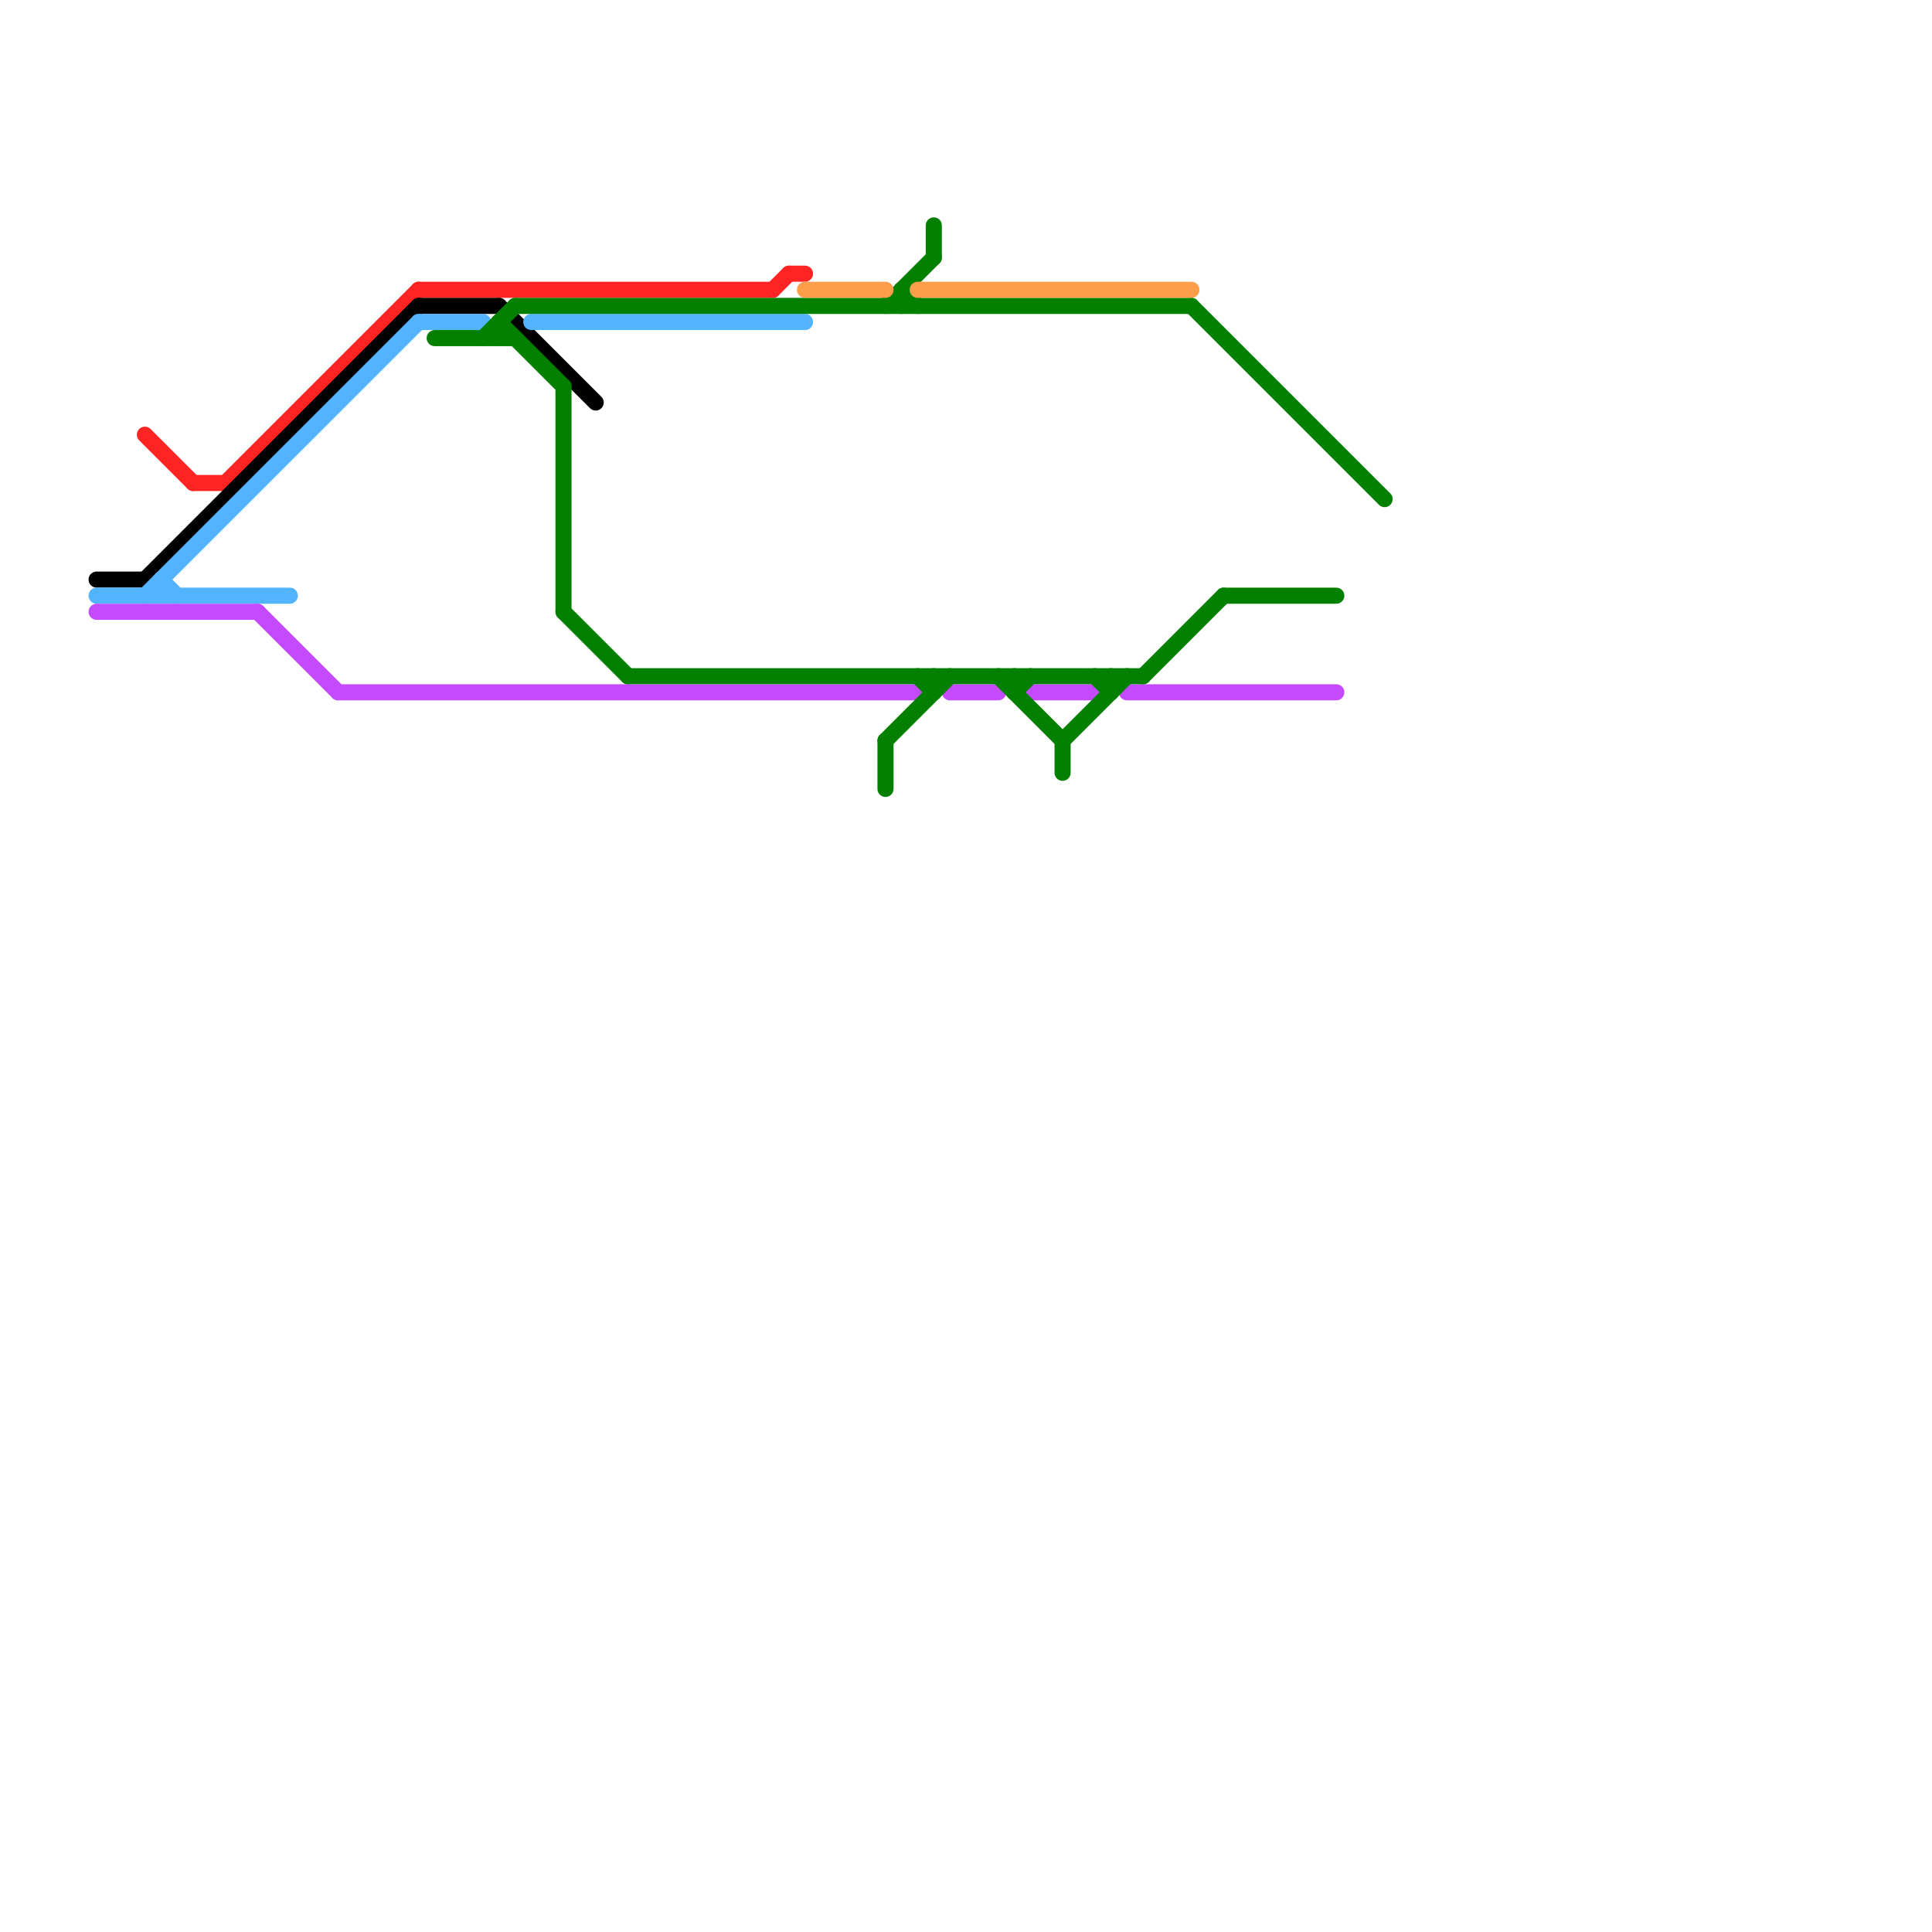 
<svg version="1.1" xmlns="http://www.w3.org/2000/svg" viewBox="0 0 120 120">
<style>text { font: 1px Helvetica; font-weight: 600; white-space: pre; dominant-baseline: central; } line { stroke-width: 1; fill: none; stroke-linecap: round; stroke-linejoin: round; } .c0 { stroke: #ff2424 } .c1 { stroke: #000000 } .c2 { stroke: #52b4ff } .c3 { stroke: #c34aff } .c4 { stroke: #038000 } .c5 { stroke: #ff9e4a }</style><defs><g id="wm-xf"><circle r="1.2" fill="#000"/><circle r="0.9" fill="#fff"/><circle r="0.6" fill="#000"/><circle r="0.3" fill="#fff"/></g><g id="wm"><circle r="0.6" fill="#000"/><circle r="0.3" fill="#fff"/></g></defs><line class="c0" x1="49" y1="17" x2="50" y2="17"/><line class="c0" x1="26" y1="18" x2="48" y2="18"/><line class="c0" x1="48" y1="18" x2="49" y2="17"/><line class="c0" x1="12" y1="30" x2="14" y2="30"/><line class="c0" x1="9" y1="27" x2="12" y2="30"/><line class="c0" x1="14" y1="30" x2="26" y2="18"/><line class="c1" x1="26" y1="19" x2="31" y2="19"/><line class="c1" x1="9" y1="36" x2="26" y2="19"/><line class="c1" x1="31" y1="19" x2="37" y2="25"/><line class="c1" x1="6" y1="36" x2="9" y2="36"/><line class="c2" x1="33" y1="20" x2="50" y2="20"/><line class="c2" x1="26" y1="20" x2="30" y2="20"/><line class="c2" x1="10" y1="36" x2="10" y2="37"/><line class="c2" x1="9" y1="37" x2="26" y2="20"/><line class="c2" x1="6" y1="37" x2="18" y2="37"/><line class="c2" x1="10" y1="36" x2="11" y2="37"/><line class="c3" x1="59" y1="43" x2="62" y2="43"/><line class="c3" x1="16" y1="38" x2="21" y2="43"/><line class="c3" x1="21" y1="43" x2="57" y2="43"/><line class="c3" x1="64" y1="43" x2="68" y2="43"/><line class="c3" x1="6" y1="38" x2="16" y2="38"/><line class="c3" x1="70" y1="43" x2="83" y2="43"/><line class="c4" x1="55" y1="46" x2="55" y2="49"/><line class="c4" x1="35" y1="38" x2="39" y2="42"/><line class="c4" x1="39" y1="42" x2="71" y2="42"/><line class="c4" x1="58" y1="14" x2="58" y2="16"/><line class="c4" x1="32" y1="19" x2="74" y2="19"/><line class="c4" x1="58" y1="42" x2="58" y2="43"/><line class="c4" x1="62" y1="42" x2="66" y2="46"/><line class="c4" x1="27" y1="21" x2="32" y2="21"/><line class="c4" x1="30" y1="21" x2="32" y2="19"/><line class="c4" x1="56" y1="18" x2="57" y2="19"/><line class="c4" x1="63" y1="42" x2="63" y2="43"/><line class="c4" x1="57" y1="42" x2="58" y2="43"/><line class="c4" x1="35" y1="24" x2="35" y2="38"/><line class="c4" x1="69" y1="42" x2="69" y2="43"/><line class="c4" x1="55" y1="46" x2="59" y2="42"/><line class="c4" x1="66" y1="46" x2="66" y2="48"/><line class="c4" x1="55" y1="19" x2="58" y2="16"/><line class="c4" x1="68" y1="42" x2="69" y2="43"/><line class="c4" x1="74" y1="19" x2="86" y2="31"/><line class="c4" x1="71" y1="42" x2="76" y2="37"/><line class="c4" x1="76" y1="37" x2="83" y2="37"/><line class="c4" x1="31" y1="20" x2="31" y2="21"/><line class="c4" x1="56" y1="18" x2="56" y2="19"/><line class="c4" x1="66" y1="46" x2="70" y2="42"/><line class="c4" x1="63" y1="43" x2="64" y2="42"/><line class="c4" x1="31" y1="20" x2="35" y2="24"/><line class="c5" x1="50" y1="18" x2="55" y2="18"/><line class="c5" x1="57" y1="18" x2="74" y2="18"/>
</svg>

